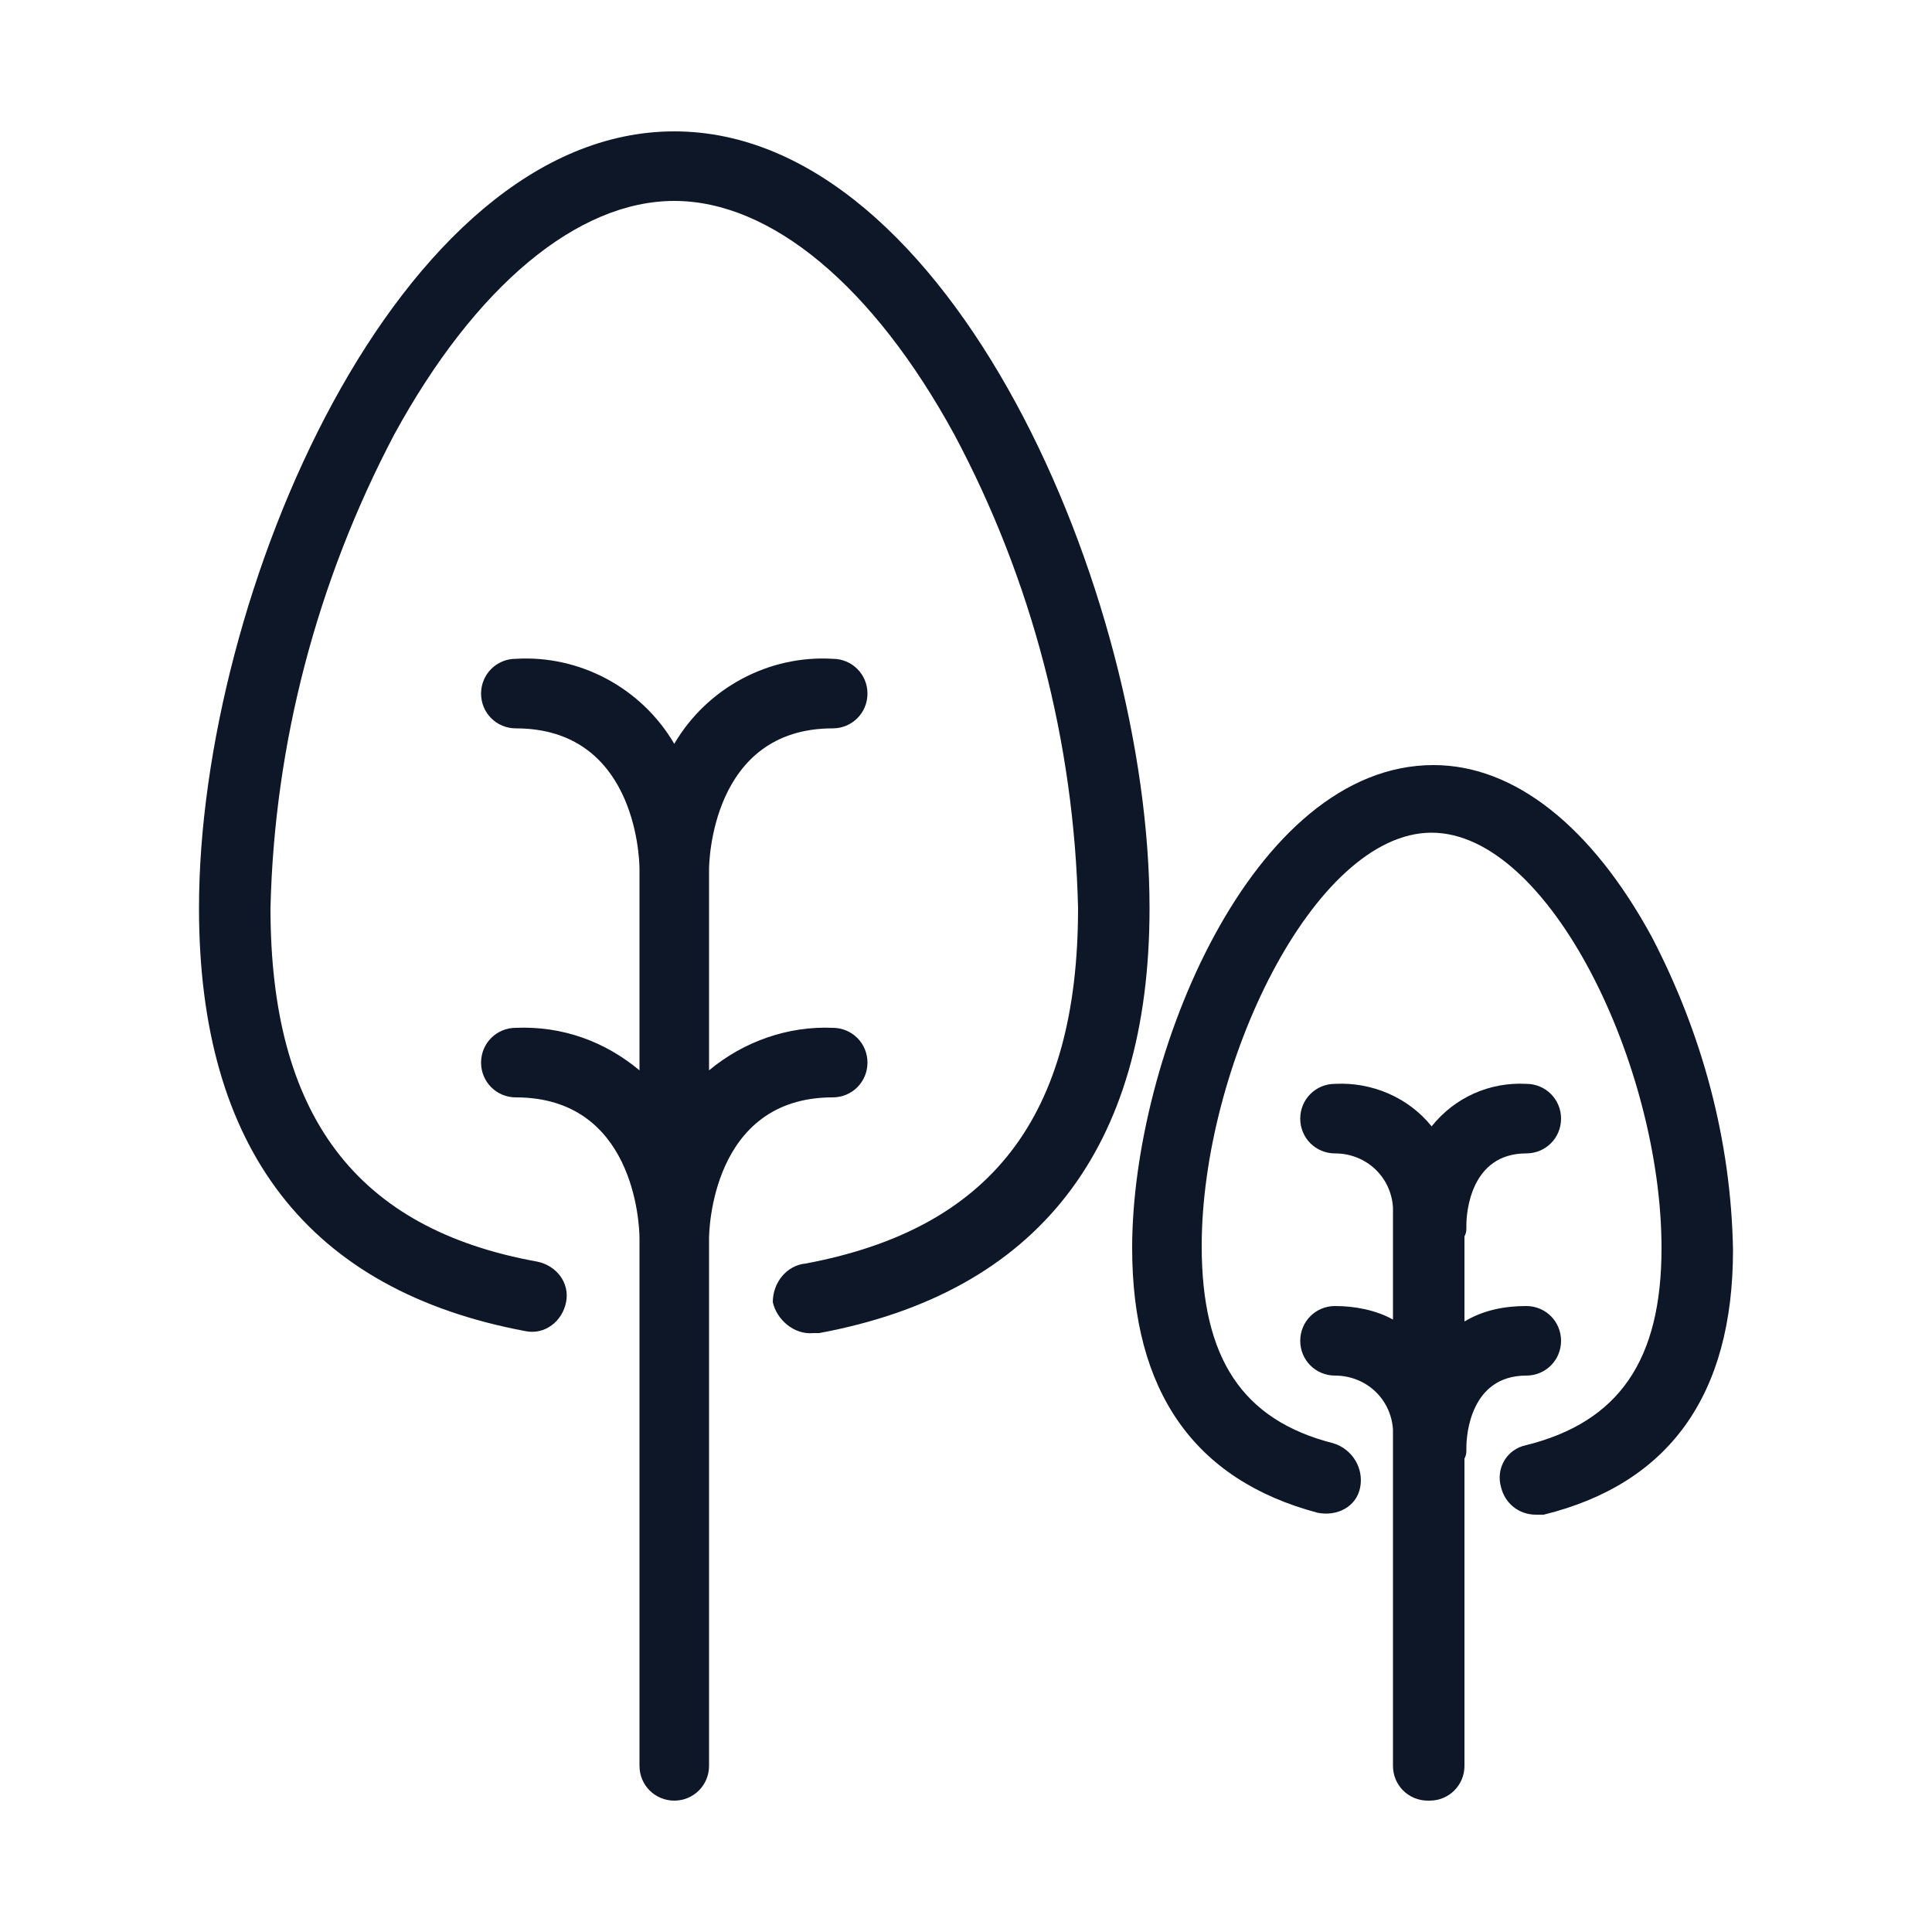 <?xml version="1.0" encoding="utf-8"?>
<!-- Generator: Adobe Illustrator 27.7.0, SVG Export Plug-In . SVG Version: 6.00 Build 0)  -->
<svg version="1.1" id="Layer_1" xmlns="http://www.w3.org/2000/svg" xmlns:xlink="http://www.w3.org/1999/xlink" x="0px" y="0px"
	 viewBox="0 0 100 100" style="enable-background:new 0 0 100 100;" xml:space="preserve">
<style type="text/css">
	.st0{fill:#0E1727;}
</style>
<path class="st0" d="M42.1,69c0.1,0,0.2,0,0.3,0c11.3-2.1,17.1-9.5,17.1-22c0-16.2-10.3-40.2-24.6-40.2S10.3,30.8,10.3,47
	c0,12.5,5.7,19.8,16.9,21.9c1,0.2,1.9-0.5,2.1-1.5c0.2-1-0.5-1.9-1.5-2.1l0,0C18.4,63.6,14,57.7,14,47c0.2-8.5,2.4-16.9,6.4-24.5
	c4.2-7.7,9.5-12.1,14.5-12.1s10.3,4.4,14.5,12.1c4,7.5,6.2,15.9,6.4,24.5c0,10.8-4.5,16.6-14.1,18.4c-1,0.1-1.7,1-1.7,2
	C40.2,68.3,41.1,69.1,42.1,69z"/>
<path class="st0" d="M34.9,93.2c1,0,1.8-0.8,1.8-1.8c0,0,0,0,0,0V64.1c0-0.3,0.1-7.3,6.4-7.3c1,0,1.8-0.8,1.8-1.8
	c0-1-0.8-1.8-1.8-1.8c-2.3-0.1-4.6,0.7-6.4,2.2V45c0-0.3,0.1-7.3,6.4-7.3c1,0,1.8-0.8,1.8-1.8c0-1-0.8-1.8-1.8-1.8c0,0,0,0,0,0
	c-3.3-0.2-6.5,1.5-8.2,4.4c-1.7-2.9-4.9-4.6-8.2-4.4c-1,0-1.8,0.8-1.8,1.8s0.8,1.8,1.8,1.8c0,0,0,0,0,0c6.1,0,6.4,6.5,6.4,7.3v10.4
	c-1.8-1.5-4-2.3-6.4-2.2c-1,0-1.8,0.8-1.8,1.8c0,1,0.8,1.8,1.8,1.8c6.1,0,6.4,6.5,6.4,7.3v27.3C33.1,92.4,33.9,93.2,34.9,93.2z"/>
<path class="st0" d="M79.5,78.4c0.1,0,0.3,0,0.4,0c6.5-1.6,9.8-6.2,9.8-13.7c-0.1-5.7-1.6-11.2-4.2-16.2c-3.1-5.7-7.1-8.9-11.3-8.9
	c-9.4,0-15.6,15.1-15.6,25c0,7.4,3.2,12,9.6,13.7c1,0.2,2-0.3,2.2-1.3S70,75,69,74.7c-4.7-1.2-6.8-4.4-6.8-10.2
	c0-9.3,5.8-21.4,11.9-21.4S86,55.2,86,64.6c0,5.8-2.2,9-7,10.2c-1,0.2-1.6,1.2-1.3,2.2C77.9,77.8,78.6,78.4,79.5,78.4L79.5,78.4z"/>
<path class="st0" d="M74,93.2c1,0,1.8-0.8,1.8-1.8c0,0,0,0,0,0V75.5c0.1-0.2,0.1-0.3,0.1-0.5c0,0,0-0.1,0-0.1c0-0.6,0.2-3.7,3.1-3.7
	c1,0,1.8-0.8,1.8-1.8c0-1-0.8-1.8-1.8-1.8c0,0,0,0,0,0c-1.1,0-2.2,0.2-3.2,0.8v-4.4c0.1-0.2,0.1-0.3,0.1-0.5c0,0,0-0.1,0-0.1
	c0-0.6,0.2-3.7,3.1-3.7c1,0,1.8-0.8,1.8-1.8c0-1-0.8-1.8-1.8-1.8c0,0,0,0,0,0c-1.9-0.1-3.7,0.7-4.9,2.2c-1.2-1.5-3.1-2.3-5-2.2
	c-1,0-1.8,0.8-1.8,1.8c0,1,0.8,1.8,1.8,1.8c1.6,0,2.9,1.2,3,2.8v5.8c-0.9-0.5-2-0.7-3-0.7c-1,0-1.8,0.8-1.8,1.8c0,1,0.8,1.8,1.8,1.8
	c0,0,0,0,0,0c1.6,0,2.9,1.2,3,2.8v17.4c0,1,0.8,1.8,1.8,1.8C73.9,93.2,74,93.2,74,93.2z"/>
</svg>
